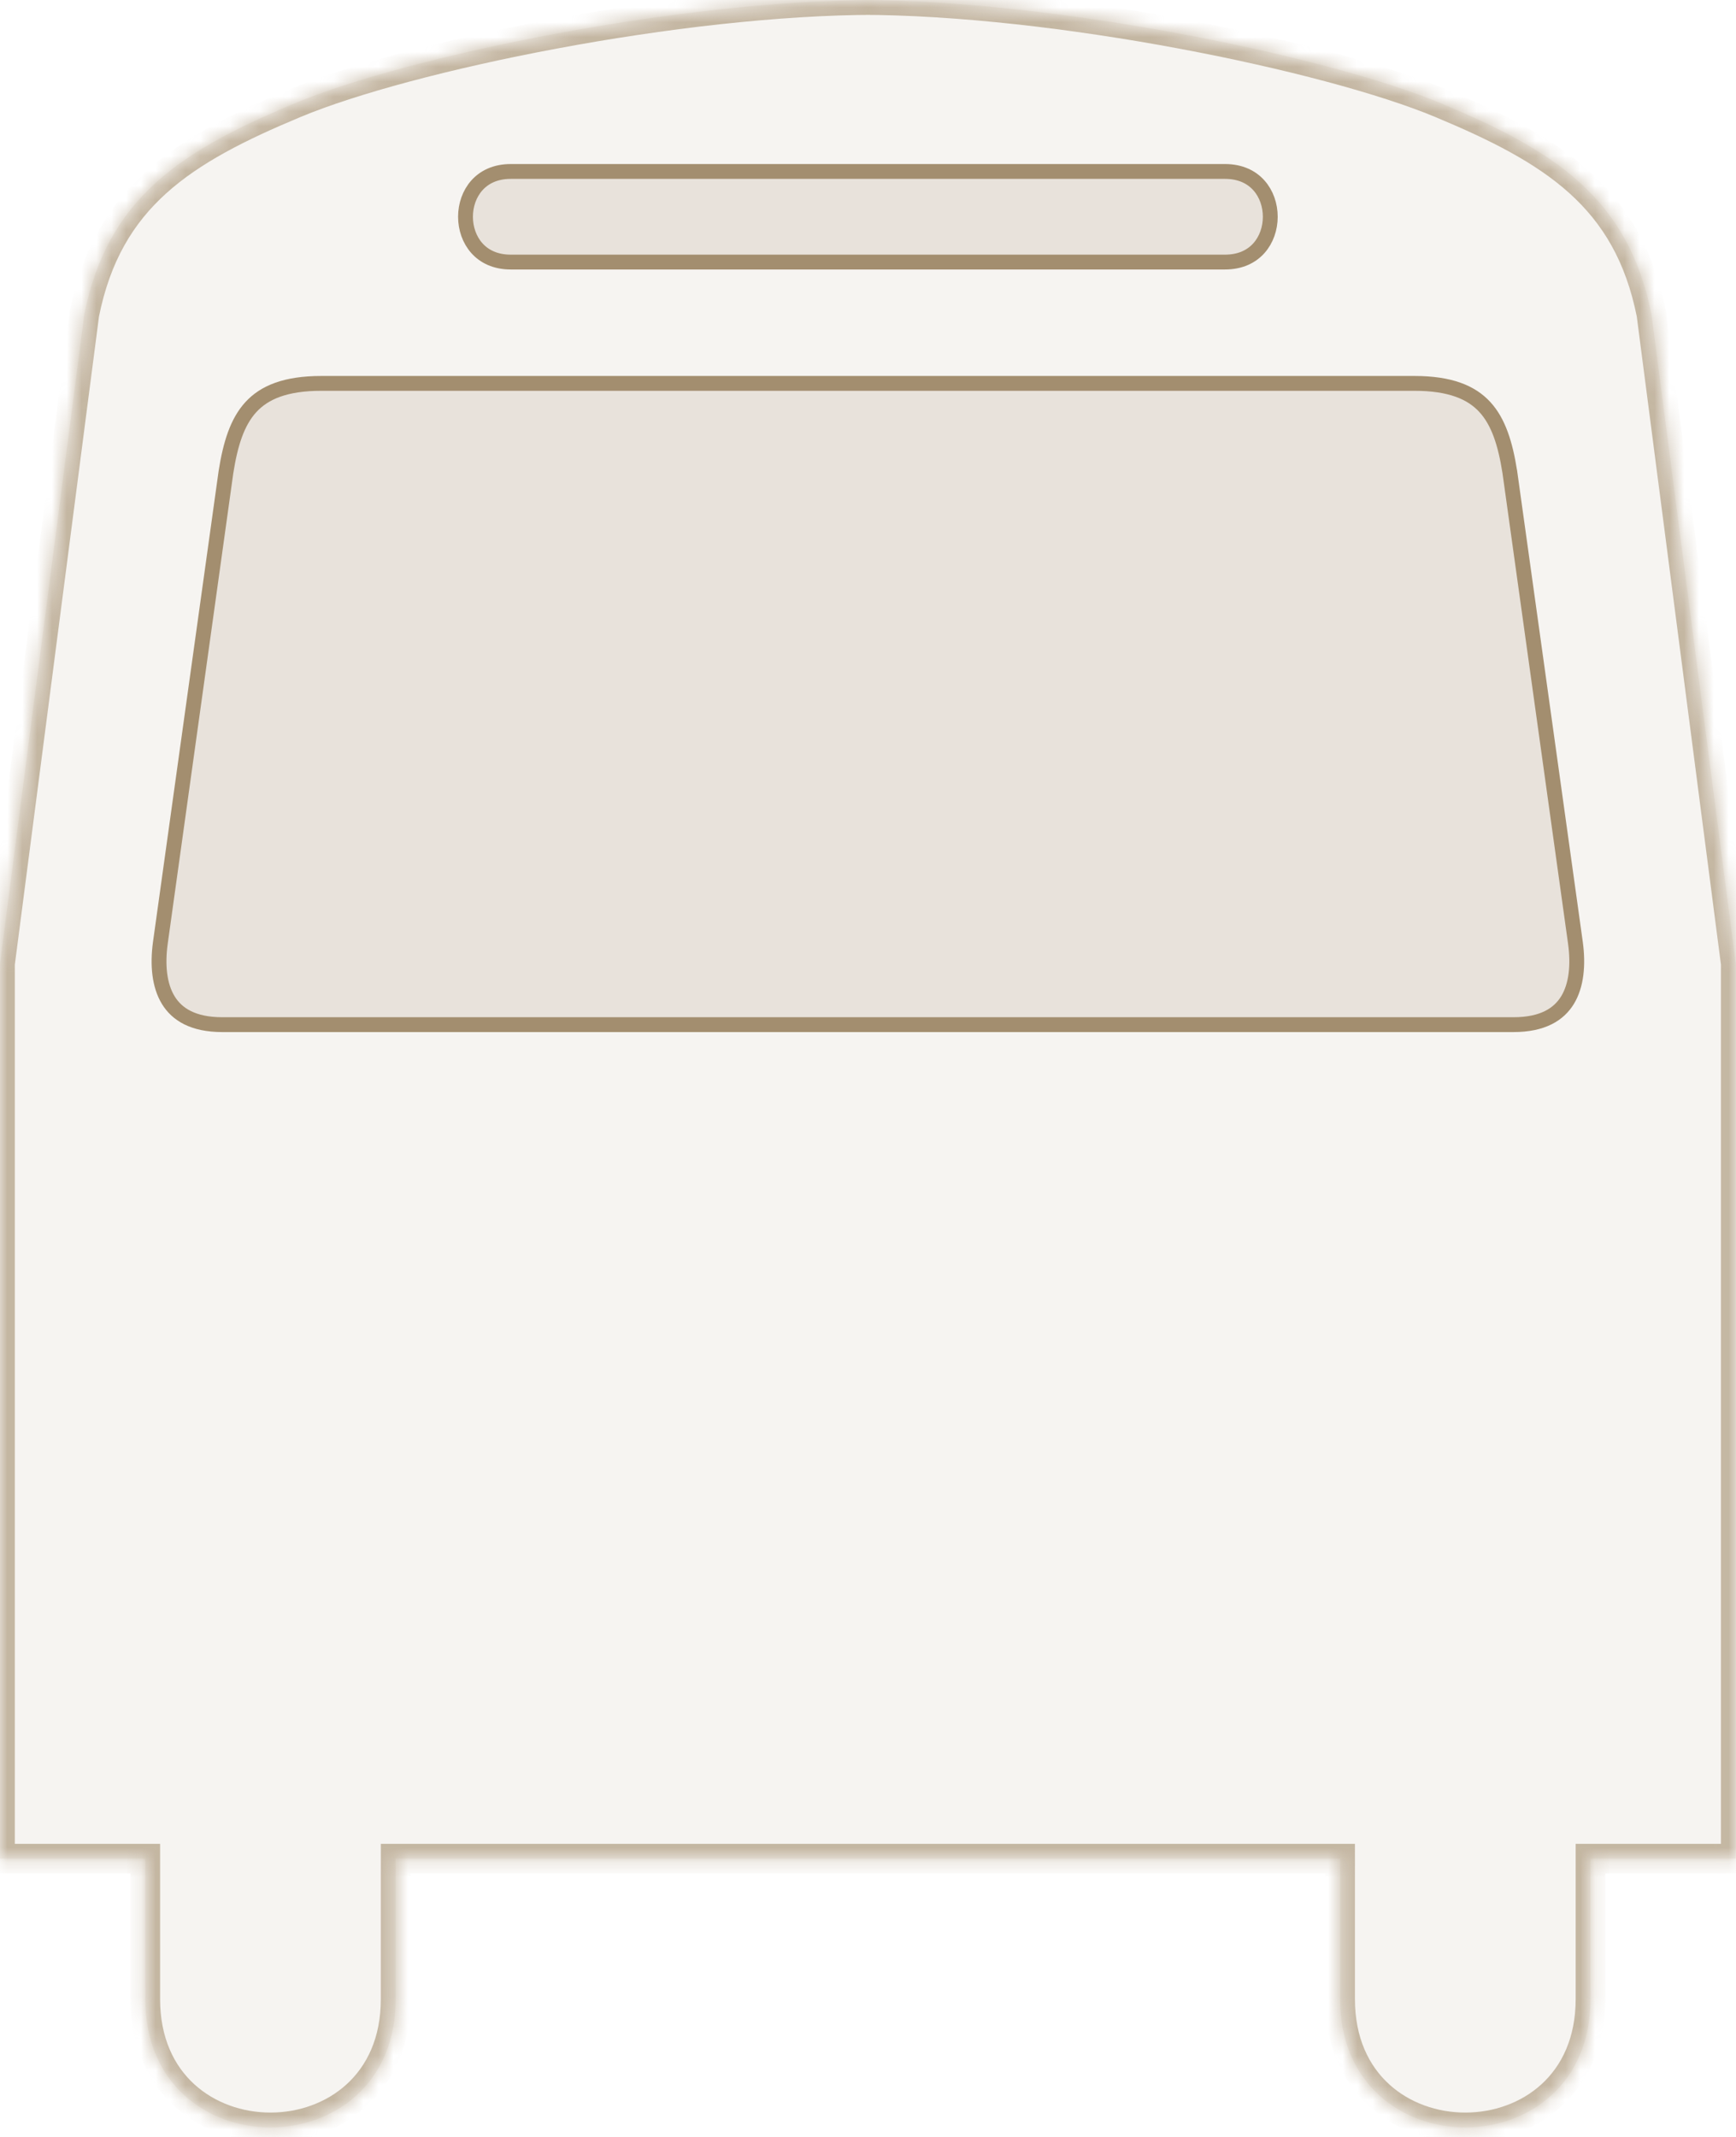 <svg width="117" height="144" viewBox="0 0 117 144" fill="none" xmlns="http://www.w3.org/2000/svg">
<mask id="path-1-inside-1_401_13" fill="white">
<path d="M59.061 0C45.796 0 27.477 3.79 19.897 6.948C12.317 10.107 7.264 13.265 5.685 21.161L0 64.934V125.249H9.79V134.708C9.79 146.241 26.667 146.241 26.667 134.708V125.249H57.825H57.924H90.317V134.708C90.317 146.241 107.194 146.241 107.194 134.708V125.249H116.985V64.934L111.3 21.161C109.721 13.265 104.668 10.107 97.087 6.948C89.507 3.79 71.188 0 57.924 0"/>
</mask>
<path d="M59.061 0C45.796 0 27.477 3.79 19.897 6.948C12.317 10.107 7.264 13.265 5.685 21.161L0 64.934V125.249H9.79V134.708C9.79 146.241 26.667 146.241 26.667 134.708V125.249H57.825H57.924H90.317V134.708C90.317 146.241 107.194 146.241 107.194 134.708V125.249H116.985V64.934L111.3 21.161C109.721 13.265 104.668 10.107 97.087 6.948C89.507 3.79 71.188 0 57.924 0" fill="#A38E6F" fill-opacity="0.1"/>
<path d="M5.685 21.161L4.704 20.965L4.697 20.998L4.693 21.032L5.685 21.161ZM0 64.934L-0.992 64.805L-1 64.869V64.934H0ZM0 125.249H-1V126.249H0V125.249ZM9.79 125.249H10.79V124.249H9.79V125.249ZM26.667 125.249V124.249H25.667V125.249H26.667ZM90.317 125.249H91.317V124.249H90.317V125.249ZM107.194 125.249V124.249H106.194V125.249H107.194ZM116.985 125.249V126.249H117.985V125.249H116.985ZM116.985 64.934H117.985V64.869L117.976 64.805L116.985 64.934ZM111.3 21.161L112.292 21.032L112.287 20.998L112.281 20.965L111.3 21.161ZM59.061 -1C52.347 -1 44.386 -0.042 37.164 1.307C29.952 2.654 23.398 4.406 19.513 6.025L20.282 7.872C23.977 6.332 30.372 4.61 37.531 3.273C44.679 1.937 52.51 1 59.061 1V-1ZM19.513 6.025C15.706 7.612 12.413 9.244 9.871 11.536C7.295 13.858 5.534 16.816 4.704 20.965L6.665 21.357C7.415 17.61 8.969 15.041 11.21 13.021C13.485 10.97 16.509 9.444 20.282 7.872L19.513 6.025ZM4.693 21.032L-0.992 64.805L0.992 65.062L6.676 21.29L4.693 21.032ZM-1 64.934V125.249H1V64.934H-1ZM0 126.249H9.79V124.249H0V126.249ZM8.79 125.249V134.708H10.79V125.249H8.79ZM8.79 134.708C8.79 137.854 9.95 140.291 11.754 141.934C13.541 143.562 15.899 144.357 18.229 144.357C20.558 144.357 22.917 143.562 24.704 141.934C26.507 140.291 27.667 137.854 27.667 134.708H25.667C25.667 137.328 24.718 139.216 23.357 140.456C21.979 141.711 20.119 142.357 18.229 142.357C16.339 142.357 14.479 141.711 13.101 140.456C11.74 139.216 10.79 137.328 10.79 134.708H8.79ZM27.667 134.708V125.249H25.667V134.708H27.667ZM26.667 126.249H57.825V124.249H26.667V126.249ZM57.825 126.249H57.924V124.249H57.825V126.249ZM57.924 126.249H90.317V124.249H57.924V126.249ZM89.317 125.249V134.708H91.317V125.249H89.317ZM89.317 134.708C89.317 137.854 90.477 140.291 92.281 141.934C94.068 143.562 96.426 144.357 98.756 144.357C101.085 144.357 103.444 143.562 105.231 141.934C107.034 140.291 108.194 137.854 108.194 134.708H106.194C106.194 137.328 105.245 139.216 103.884 140.456C102.506 141.711 100.645 142.357 98.756 142.357C96.866 142.357 95.005 141.711 93.628 140.456C92.267 139.216 91.317 137.328 91.317 134.708H89.317ZM108.194 134.708V125.249H106.194V134.708H108.194ZM107.194 126.249H116.985V124.249H107.194V126.249ZM117.985 125.249V64.934H115.985V125.249H117.985ZM117.976 64.805L112.292 21.032L110.308 21.29L115.993 65.062L117.976 64.805ZM112.281 20.965C111.451 16.816 109.689 13.858 107.114 11.536C104.572 9.244 101.279 7.612 97.472 6.025L96.703 7.872C100.476 9.444 103.5 10.97 105.774 13.021C108.015 15.041 109.57 17.61 110.319 21.357L112.281 20.965ZM97.472 6.025C93.587 4.406 87.032 2.654 79.821 1.307C72.599 -0.042 64.638 -1 57.924 -1V1C64.474 1 72.305 1.937 79.454 3.273C86.613 4.61 93.008 6.332 96.703 7.872L97.472 6.025Z" fill="#A38E6F" fill-opacity="0.6" mask="url(#path-1-inside-1_401_13)"/>
<path d="M57.866 17.66H34.426C33.377 17.66 32.628 17.272 32.135 16.718C31.634 16.154 31.373 15.389 31.373 14.607C31.373 13.825 31.634 13.06 32.135 12.497C32.628 11.942 33.377 11.554 34.426 11.554H57.924H82.559C83.607 11.554 84.357 11.942 84.85 12.497C85.351 13.06 85.612 13.825 85.612 14.607C85.612 15.389 85.351 16.154 84.85 16.718C84.357 17.272 83.607 17.66 82.559 17.66H57.866ZM21.654 25.835H57.866H95.331C97.749 25.835 99.17 26.447 100.072 27.427C100.994 28.43 101.455 29.901 101.756 31.809C101.756 31.81 101.756 31.812 101.757 31.813L106.18 63.55C106.18 63.551 106.18 63.551 106.18 63.552C106.379 65.022 106.251 66.401 105.644 67.395C105.06 68.351 103.972 69.047 102.003 69.047H57.924H14.981C13.013 69.047 11.925 68.351 11.341 67.395C10.733 66.401 10.606 65.021 10.805 63.551C10.805 63.551 10.805 63.551 10.805 63.55L15.229 31.809C15.53 29.901 15.991 28.43 16.913 27.427C17.815 26.447 19.236 25.835 21.654 25.835Z" fill="#E8E2DB" stroke="#A38E6F"/>
</svg>
